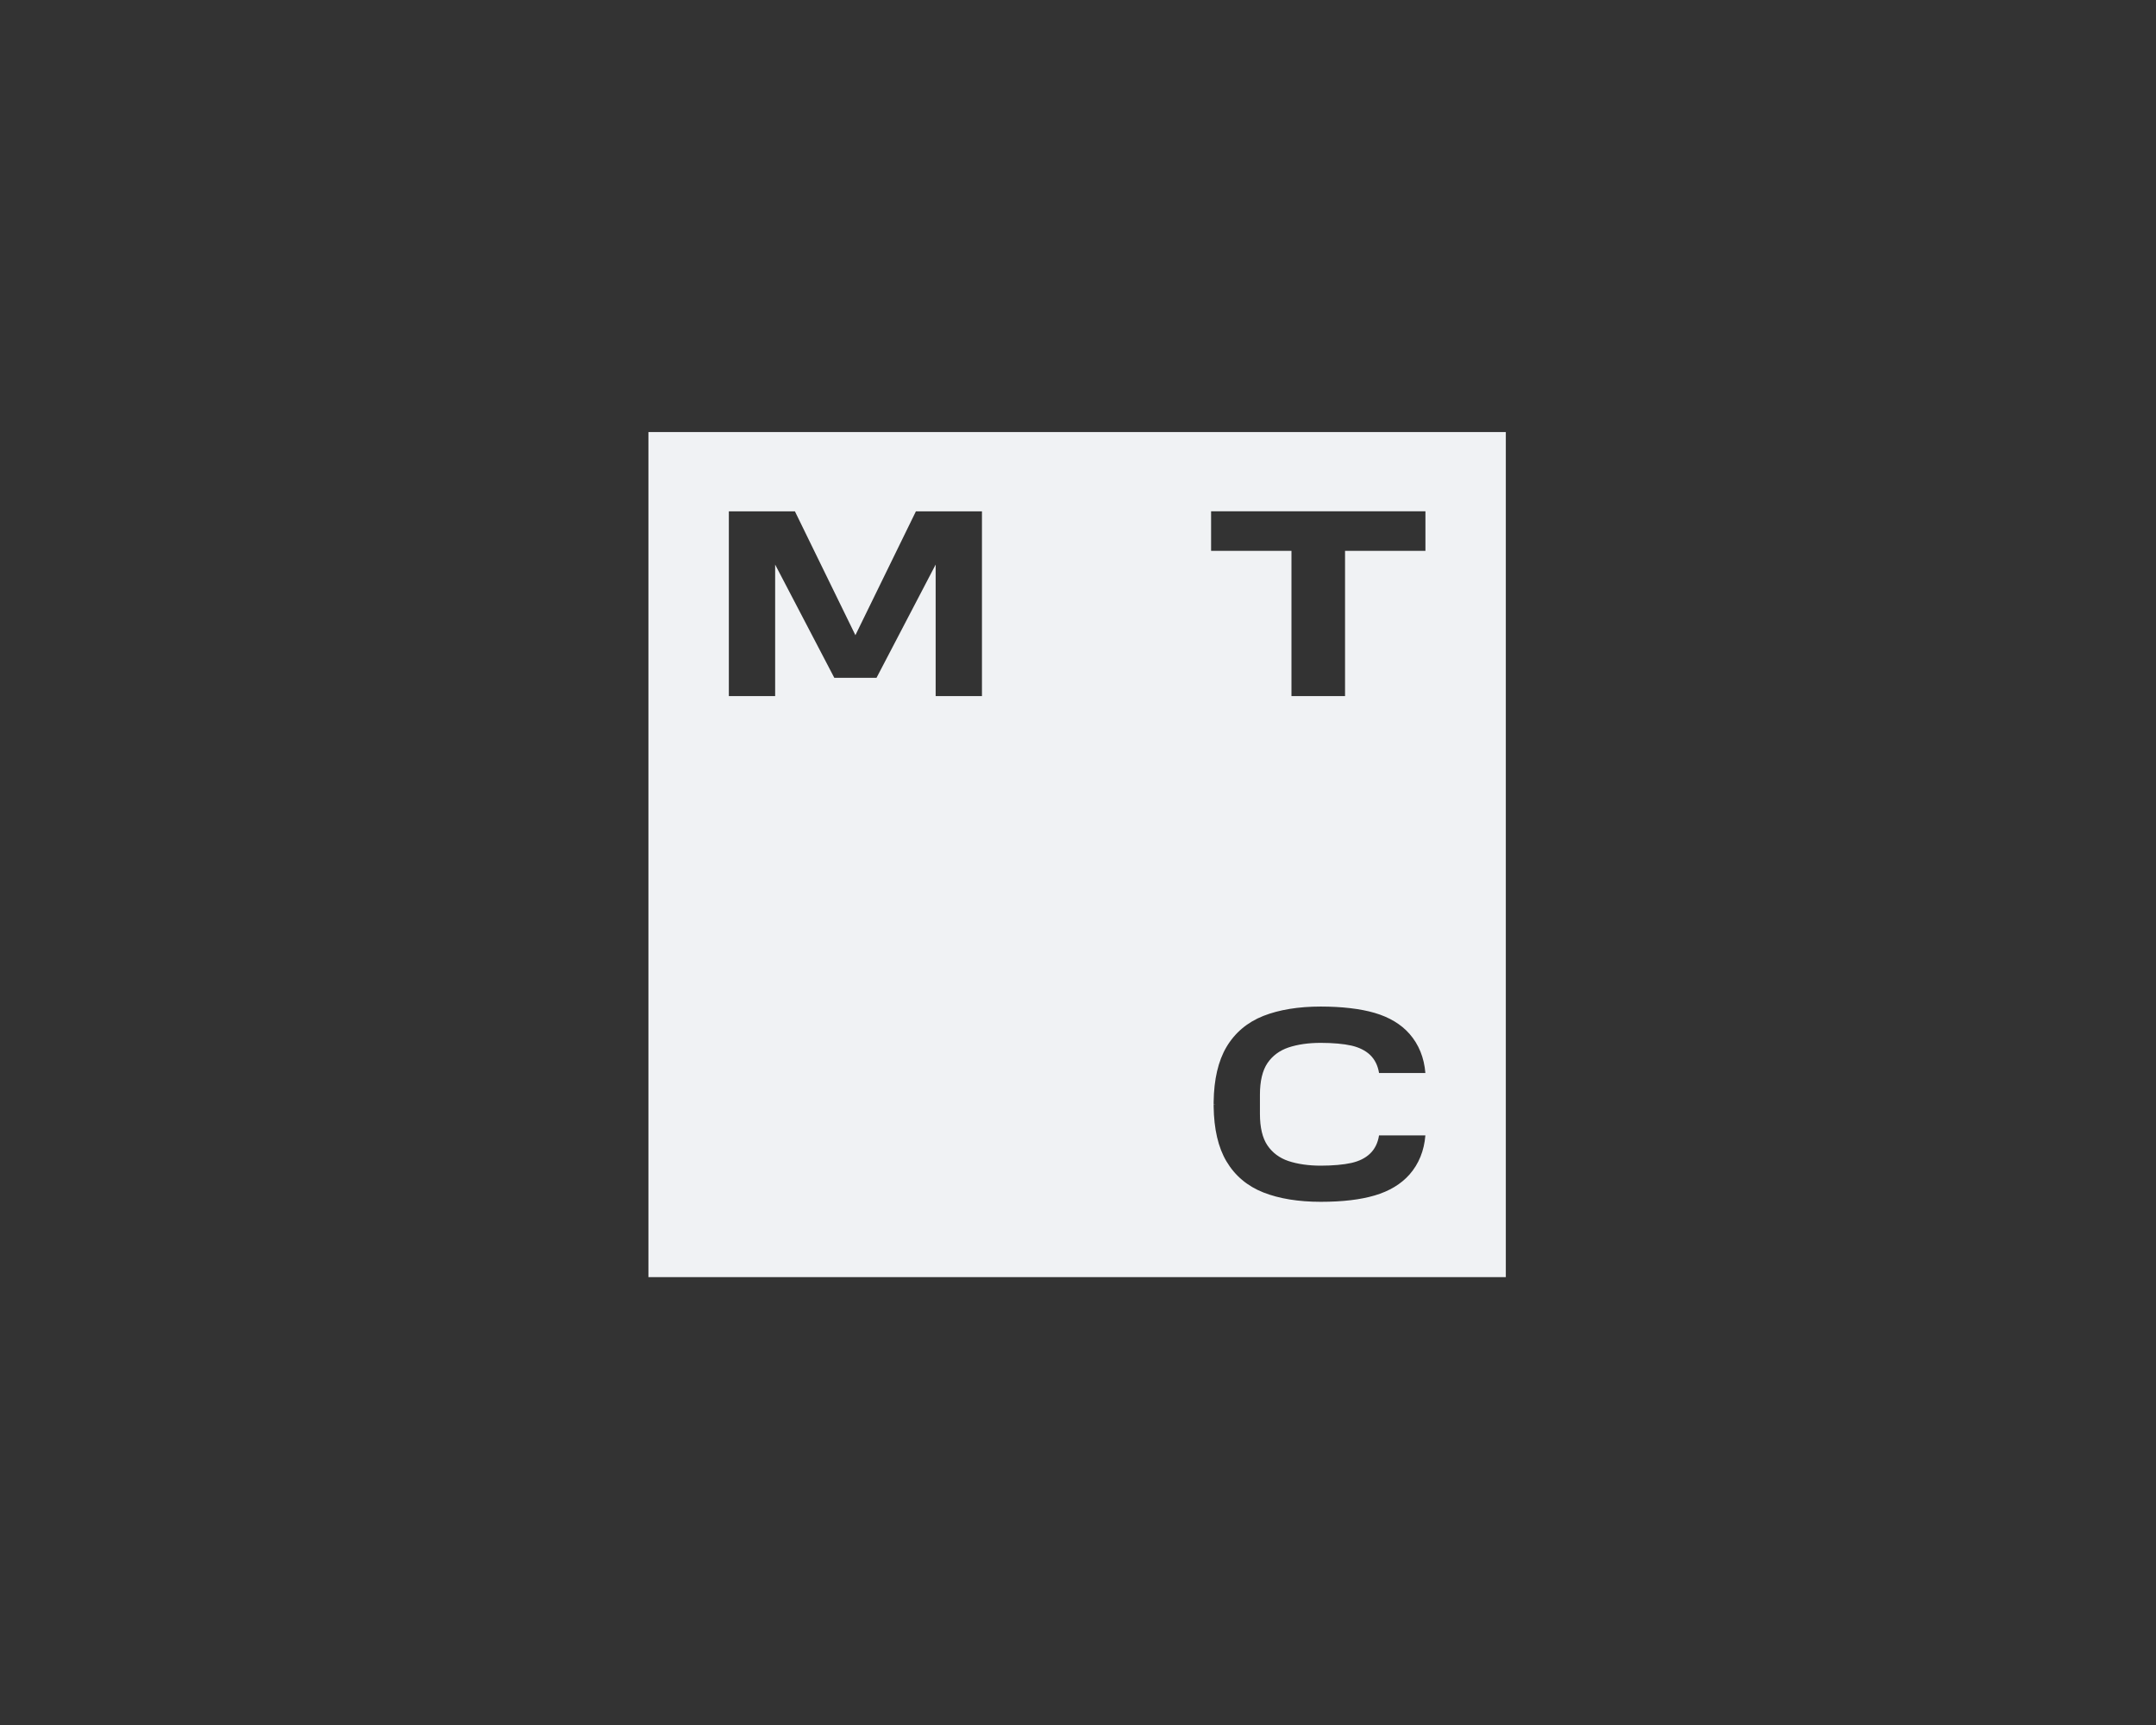 <?xml version="1.0" encoding="UTF-8"?> <svg xmlns="http://www.w3.org/2000/svg" width="130" height="104" viewBox="0 0 130 104" fill="none"><rect x="0" y="0" width="130" height="104" fill="#333333" stroke="none"/><g clip-path="url(#clip0_6099_26)"><path fill-rule="evenodd" clip-rule="evenodd" d="M90.796 26.047H39.098V76.998H90.796V26.047ZM73.025 33.212V30.824H85.949V33.212H81.102V41.969H77.871V33.212H73.025ZM51.578 38.295L55.226 30.829H59.209V41.969H56.417V34.038L52.851 40.865H50.306L46.739 34.038V41.969H43.947V30.829H47.931L51.578 38.295ZM82.602 69.559C82.897 69.28 83.079 68.91 83.15 68.459L83.152 68.452H85.946C85.871 69.382 85.547 70.176 84.99 70.81C84.477 71.39 83.77 71.815 82.889 72.074C82.034 72.325 80.974 72.457 79.636 72.457C78.298 72.457 77.134 72.268 76.183 71.895C75.213 71.514 74.463 70.882 73.948 70.012C73.454 69.181 73.196 68.066 73.179 66.703V66.579L73.328 66.574L73.179 66.569V66.442C73.196 65.076 73.456 63.964 73.948 63.13C74.463 62.26 75.216 61.628 76.183 61.247C77.137 60.874 78.298 60.685 79.636 60.685C80.908 60.685 82.034 60.817 82.889 61.068C83.773 61.327 84.48 61.752 84.99 62.332C85.547 62.969 85.871 63.762 85.946 64.693H83.152C83.081 64.243 82.897 63.872 82.604 63.593C82.324 63.332 81.948 63.145 81.483 63.038C81.022 62.934 80.373 62.874 79.633 62.874C78.894 62.874 78.237 62.969 77.684 63.155C77.149 63.337 76.725 63.653 76.425 64.093C76.124 64.536 75.97 65.178 75.97 65.999V67.153C75.97 67.974 76.122 68.616 76.425 69.059C76.725 69.499 77.149 69.815 77.684 69.997C78.237 70.183 78.919 70.278 79.633 70.278C80.347 70.278 81.022 70.218 81.483 70.114C81.948 70.009 82.324 69.823 82.602 69.559Z" fill="#F0F2F4"></path></g><defs><clipPath id="clip0_6099_26"><rect width="52" height="51" fill="white" transform="translate(39 26)"></rect></clipPath></defs></svg> 